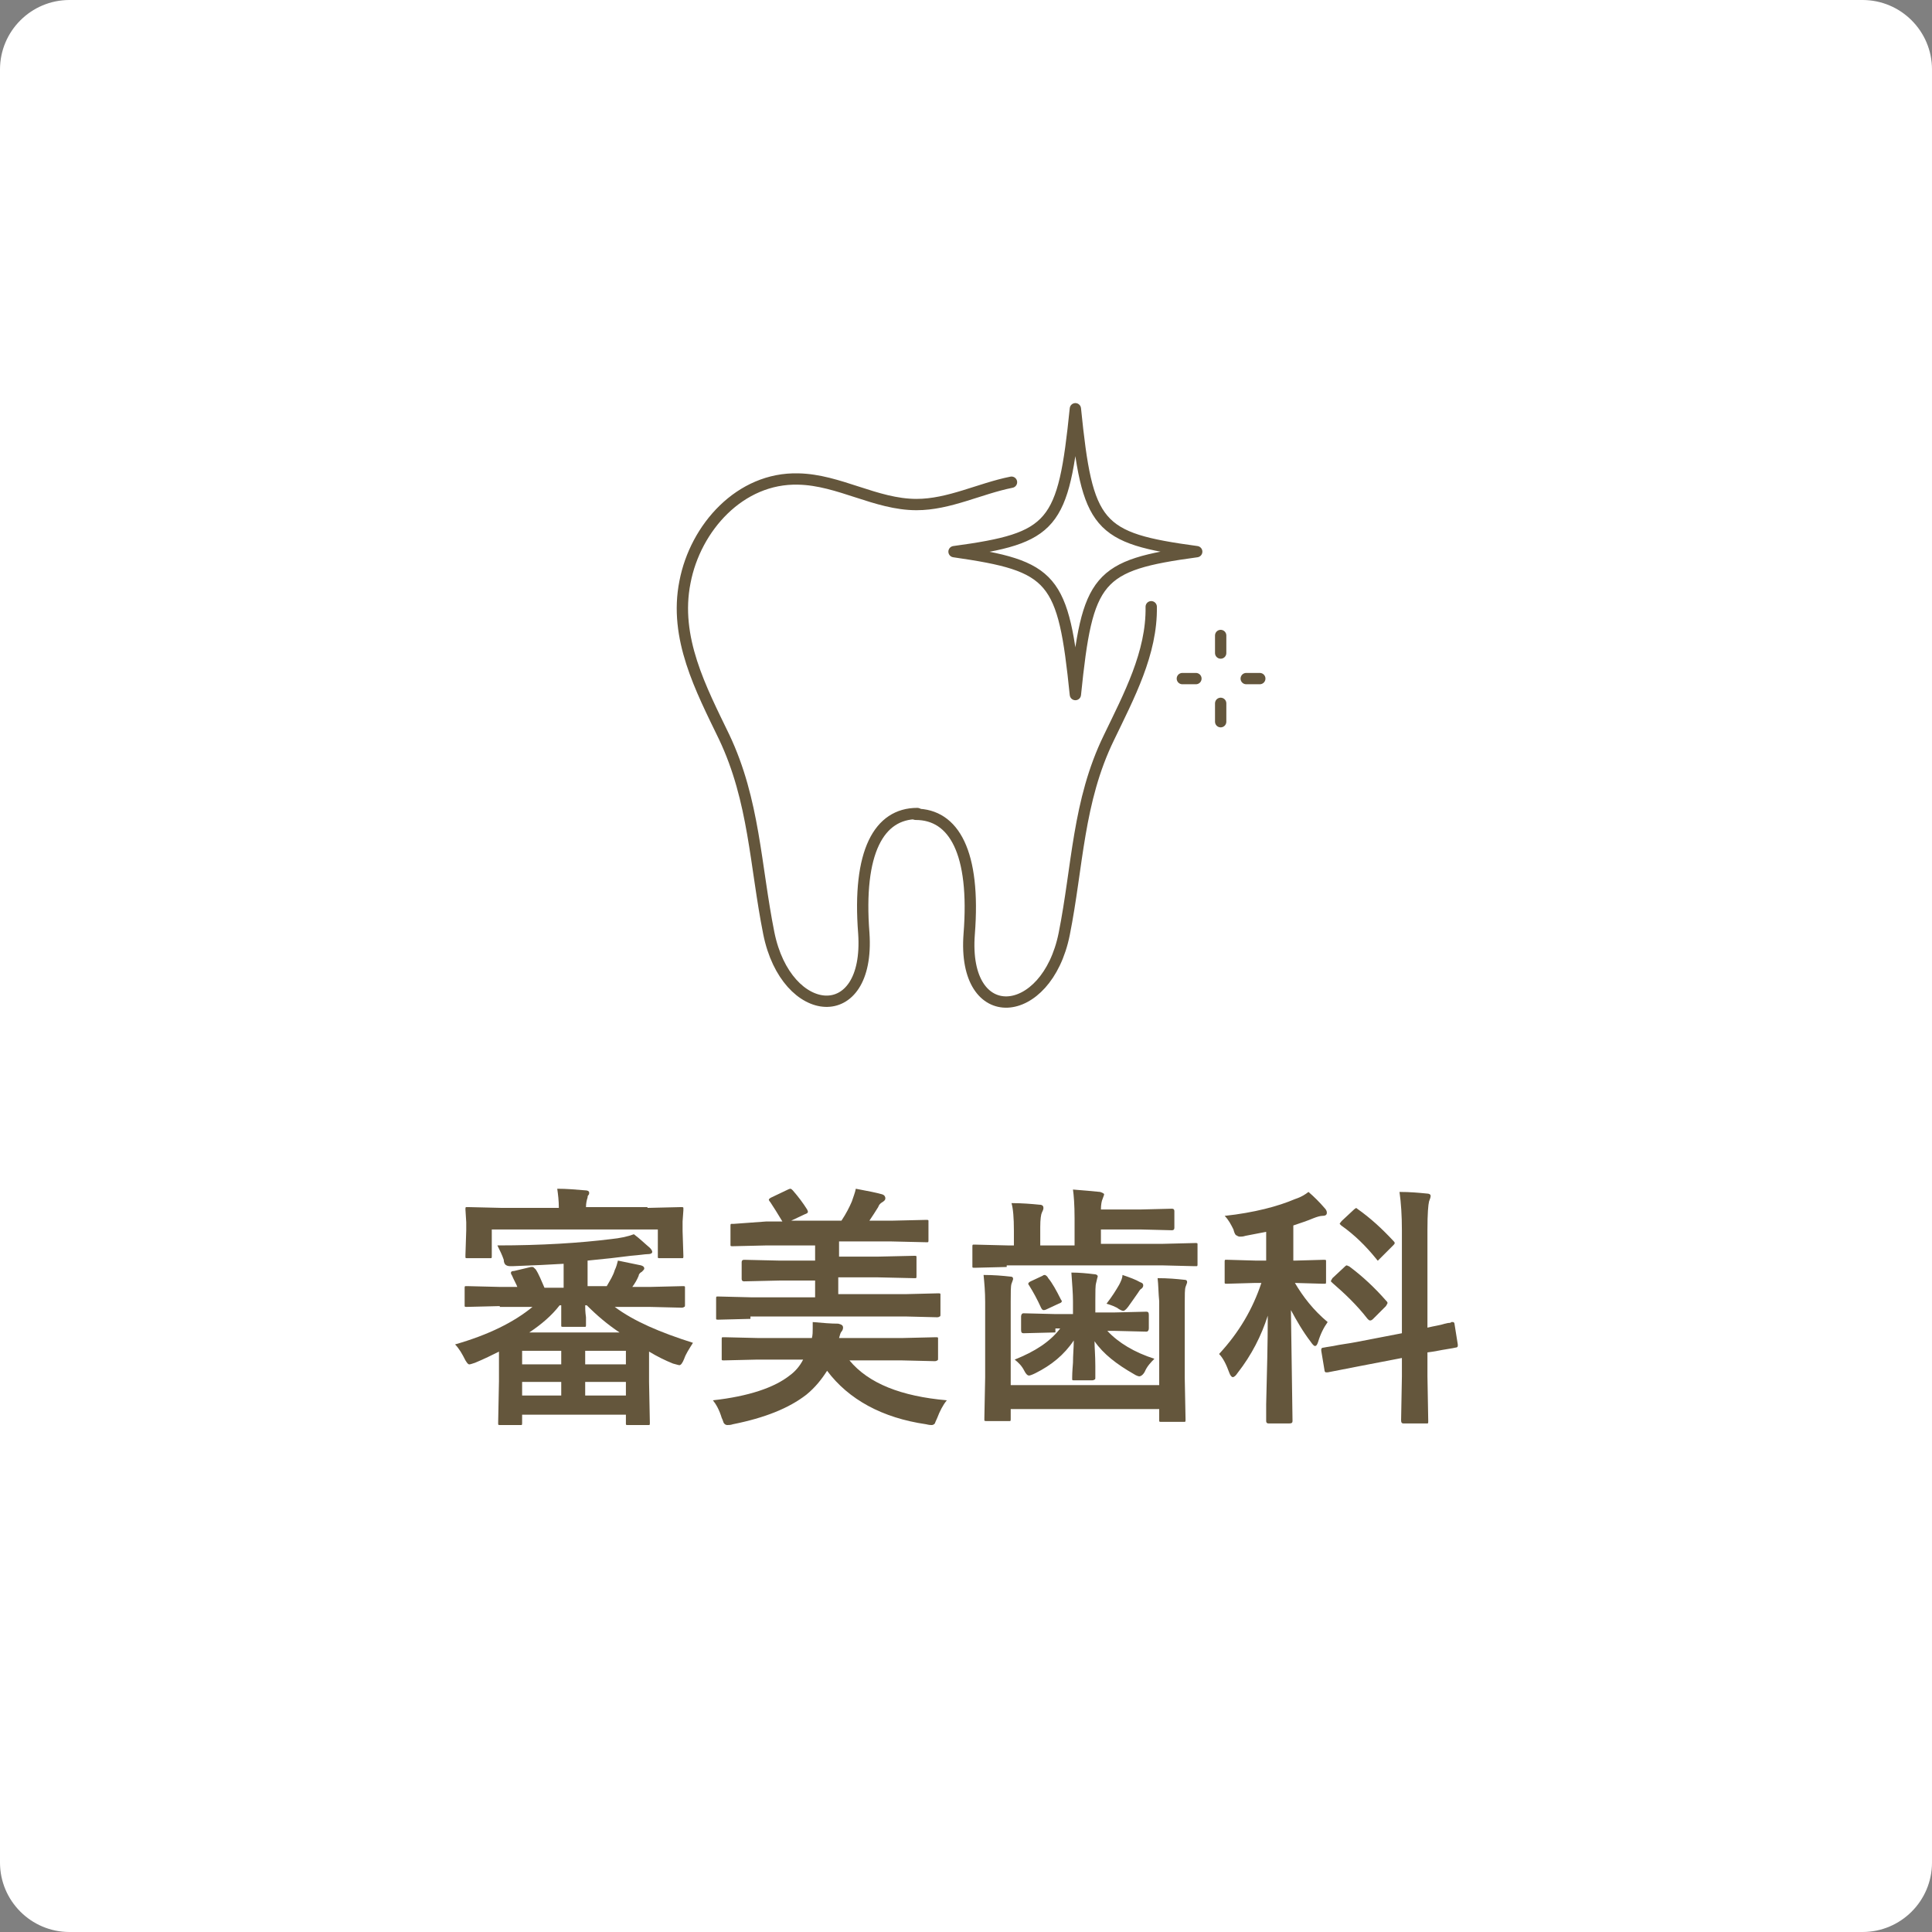<?xml version="1.0" encoding="utf-8"?>
<!-- Generator: Adobe Illustrator 27.7.0, SVG Export Plug-In . SVG Version: 6.00 Build 0)  -->
<svg version="1.1" id="レイヤー_1" xmlns="http://www.w3.org/2000/svg" xmlns:xlink="http://www.w3.org/1999/xlink" x="0px"
	 y="0px" viewBox="0 0 242 242" style="enable-background:new 0 0 242 242;" xml:space="preserve">
<rect x="0" y="0" width="242" height="242" fill="#808080" stroke="none"/>
<style type="text/css">
	.st0{fill:#FFFFFF;}
	.st1{fill:#64563C;}
	.st2{fill:none;stroke:#64563C;stroke-width:1.417;stroke-linecap:round;stroke-linejoin:round;stroke-miterlimit:10;}
</style>
<path class="st0" d="M233.3,242H8.7c-4.8,0-8.7-3.9-8.7-8.7V8.7C0,3.9,3.9,0,8.7,0h224.6c4.8,0,8.7,3.9,8.7,8.7v224.6
	C242,238.1,238.1,242,233.3,242z"/>
<g>
	<path class="st1" d="M62.6,163.6l-4.1,0.1c-0.2,0-0.3,0-0.3-0.1s0-0.1,0-0.3v-1.9c0-0.2,0-0.3,0.1-0.3c0,0,0.1,0,0.3,0l4.1,0.1h2.1
		c-0.1-0.3-0.4-0.8-0.7-1.5c-0.1-0.1-0.1-0.2-0.1-0.3c0-0.1,0.1-0.2,0.4-0.2l2.1-0.5c0.1,0,0.2,0,0.2,0c0.1,0,0.2,0.1,0.4,0.3
		c0.4,0.6,0.7,1.4,1.1,2.3h2.4v-3c-1.6,0.1-3.7,0.2-6.4,0.3c-0.1,0-0.2,0-0.3,0c-0.3,0-0.5-0.1-0.6-0.2c-0.1-0.1-0.2-0.3-0.2-0.6
		c-0.2-0.6-0.5-1.2-0.8-1.8c5.5,0,10.3-0.3,14.3-0.8c1-0.1,2-0.3,2.8-0.6c0.8,0.6,1.4,1.2,2,1.7c0.2,0.2,0.3,0.4,0.3,0.5
		c0,0.2-0.2,0.3-0.7,0.3c-0.2,0-0.8,0.1-2,0.2c-1.5,0.2-3.3,0.4-5.4,0.6v3.2h2.4c0.4-0.7,0.8-1.3,1-2c0.2-0.4,0.3-0.8,0.4-1.2
		c1,0.2,1.9,0.4,2.9,0.6c0.3,0.1,0.4,0.2,0.4,0.4c0,0.1-0.1,0.2-0.3,0.4c-0.2,0.1-0.4,0.3-0.4,0.5c-0.2,0.5-0.5,1-0.8,1.4h2.2
		l4.1-0.1c0.2,0,0.3,0,0.3,0.1c0,0,0,0.1,0,0.3v1.9c0,0.2,0,0.3-0.1,0.3c0,0-0.1,0.1-0.3,0.1l-4.1-0.1h-4.3c2.4,1.8,5.7,3.2,9.8,4.5
		c-0.5,0.8-0.9,1.4-1.1,2c-0.2,0.5-0.4,0.8-0.6,0.8c-0.1,0-0.4-0.1-0.8-0.2c-1-0.4-2-0.9-3-1.5v3.8l0.1,5.1c0,0.2,0,0.3-0.1,0.3
		c0,0-0.1,0-0.3,0h-2.3c-0.2,0-0.3,0-0.3-0.1c0,0,0-0.1,0-0.3v-0.9H65.4v1c0,0.2,0,0.3-0.1,0.3c0,0-0.1,0-0.3,0h-2.3
		c-0.2,0-0.3,0-0.3-0.1c0,0,0-0.1,0-0.3l0.1-5.1v-3.7c-0.8,0.4-1.8,0.9-3,1.4c-0.3,0.1-0.6,0.2-0.7,0.2c-0.2,0-0.3-0.2-0.5-0.5
		c-0.4-0.8-0.8-1.5-1.3-2c4.2-1.2,7.4-2.8,9.7-4.7H62.6z M81.1,151.3l4.2-0.1c0.2,0,0.3,0,0.3,0.1c0,0.1,0,0.2,0,0.3l-0.1,1.4v1.2
		l0.1,3.1c0,0.2,0,0.3-0.1,0.3c0,0-0.1,0-0.3,0h-2.5c-0.2,0-0.3,0-0.3-0.1c0,0,0-0.1,0-0.3V154H61.6v3.3c0,0.2,0,0.3-0.1,0.3
		c0,0-0.1,0-0.3,0h-2.6c-0.2,0-0.3,0-0.3-0.1s0-0.1,0-0.3l0.1-3.1v-1l-0.1-1.6c0-0.2,0-0.3,0.1-0.3c0,0,0.1,0,0.3,0l4.2,0.1h7.1
		c0-0.9-0.1-1.7-0.2-2.4c1.2,0,2.3,0.1,3.5,0.2c0.3,0,0.5,0.1,0.5,0.3c0,0.1,0,0.2-0.1,0.3c-0.1,0.1-0.1,0.2-0.1,0.3
		c-0.1,0.3-0.2,0.7-0.2,1.2H81.1z M65.4,170.9h4.9v-1.7h-4.9V170.9z M65.4,174.8h4.9v-1.7h-4.9V174.8z M66.3,166.9h11.3
		c-1.5-1-2.8-2.1-4.1-3.4h-0.2c0,0.3,0,0.8,0.1,1.5c0,0.4,0,0.7,0,0.9c0,0.2,0,0.3-0.1,0.3c0,0-0.1,0-0.3,0h-2.4
		c-0.2,0-0.3,0-0.3-0.1s0-0.1,0-0.3c0-0.2,0-0.5,0-1c0-0.5,0-1,0-1.3h-0.2C69.1,164.8,67.8,165.9,66.3,166.9z M78.4,169.2h-5.1v1.7
		h5.1V169.2z M73.3,174.8h5.1v-1.7h-5.1V174.8z"/>
	<path class="st1" d="M89.3,175.4c4.5-0.5,7.7-1.6,9.6-3.1c0.7-0.5,1.3-1.2,1.7-2h-5.7l-4.2,0.1c-0.2,0-0.3,0-0.3-0.1s0-0.1,0-0.3
		v-2.2c0-0.2,0-0.3,0.1-0.3c0,0,0.1,0,0.3,0l4.2,0.1h6.7c0.1-0.4,0.1-0.8,0.1-1.2c0-0.3,0-0.5,0-0.8c1.2,0.1,2.2,0.2,3.2,0.2
		c0.4,0.1,0.6,0.2,0.6,0.5c0,0.2-0.1,0.4-0.2,0.5c-0.1,0.1-0.2,0.4-0.3,0.8h7.9l4.2-0.1c0.2,0,0.3,0,0.3,0.1s0,0.1,0,0.3v2.2
		c0,0.2,0,0.3-0.1,0.3c0,0-0.1,0.1-0.3,0.1l-4.2-0.1h-6.5c2.4,2.9,6.5,4.5,12.2,5c-0.5,0.6-0.9,1.4-1.2,2.2
		c-0.2,0.4-0.3,0.7-0.3,0.7c-0.1,0.1-0.2,0.2-0.4,0.2c-0.1,0-0.3,0-0.7-0.1c-5.5-0.8-9.7-3.1-12.4-6.7c-0.7,1.1-1.5,2.1-2.6,3
		c-2.2,1.7-5.2,2.9-9.2,3.7c-0.3,0.1-0.5,0.1-0.7,0.1c-0.2,0-0.3-0.1-0.4-0.2c-0.1-0.1-0.1-0.3-0.3-0.7
		C90.1,176.6,89.7,175.9,89.3,175.4z M94,165.2l-4,0.1c-0.2,0-0.3,0-0.3-0.1c0-0.1,0-0.2,0-0.3v-2.2c0-0.2,0-0.3,0.1-0.3
		c0,0,0.1,0,0.3,0l4,0.1h8v-2.1h-4.5l-4.4,0.1c-0.2,0-0.3-0.1-0.3-0.3v-2.1c0-0.2,0.1-0.3,0.3-0.3l4.4,0.1h4.5v-1.9h-6l-4.3,0.1
		c-0.2,0-0.3,0-0.3-0.1s0-0.1,0-0.3v-2.1c0-0.2,0-0.3,0.1-0.3c0,0,0.1,0,0.3,0L96,153h2c-0.6-1-1.1-1.8-1.5-2.4
		c-0.1-0.1-0.2-0.3-0.2-0.3c0-0.1,0.1-0.2,0.3-0.3l2.1-1c0.2-0.1,0.3-0.1,0.3-0.1c0.1,0,0.2,0.1,0.3,0.2c0.7,0.8,1.3,1.6,1.8,2.4
		c0.1,0.2,0.1,0.3,0.1,0.3c0,0.1-0.1,0.2-0.4,0.3l-1.7,0.8h6.3c0.6-0.9,1-1.7,1.3-2.4c0.2-0.6,0.4-1.1,0.5-1.6
		c1.6,0.3,2.6,0.5,3.3,0.7c0.3,0.1,0.4,0.3,0.4,0.5c0,0.2-0.1,0.3-0.4,0.5c-0.2,0.1-0.4,0.3-0.5,0.6c-0.3,0.5-0.7,1.1-1.1,1.7h2.8
		l4.3-0.1c0.2,0,0.3,0,0.3,0.1c0,0.1,0,0.2,0,0.3v2.1c0,0.2,0,0.3-0.1,0.3c0,0-0.1,0-0.3,0l-4.3-0.1h-6.5v1.9h5l4.4-0.1
		c0.2,0,0.3,0,0.3,0.1c0,0,0,0.1,0,0.3v2.1c0,0.2,0,0.3-0.1,0.3c0,0-0.1,0-0.3,0l-4.4-0.1h-5v2.1h8.5l4-0.1c0.2,0,0.3,0,0.3,0.1
		c0,0,0,0.1,0,0.3v2.2c0,0.2,0,0.3-0.1,0.3c0,0-0.1,0.1-0.3,0.1l-4-0.1H94z"/>
	<path class="st1" d="M126.1,158.7l-4,0.1c-0.2,0-0.3,0-0.3-0.1s0-0.1,0-0.3v-2.2c0-0.2,0-0.3,0.1-0.3c0,0,0.1,0,0.3,0l4,0.1h0.8
		v-1.8c0-1.7-0.1-2.8-0.3-3.5c1.3,0,2.5,0.1,3.5,0.2c0.4,0,0.5,0.2,0.5,0.4c0,0.2-0.1,0.4-0.2,0.6c-0.1,0.2-0.2,0.8-0.2,1.8v2.3h4.3
		v-3.4c0-1.7-0.1-2.9-0.2-3.6c1.3,0.1,2.4,0.2,3.4,0.3c0.3,0.1,0.5,0.2,0.5,0.3s-0.1,0.3-0.2,0.6c-0.1,0.2-0.2,0.7-0.2,1.3h4.9
		l4-0.1c0.2,0,0.3,0.1,0.3,0.3v2.1c0,0.2-0.1,0.3-0.3,0.3l-4-0.1h-4.9v1.8h7.8l4-0.1c0.2,0,0.3,0,0.3,0.1s0,0.1,0,0.3v2.2
		c0,0.2,0,0.3-0.1,0.3c0,0-0.1,0-0.3,0l-4-0.1H126.1z M145,160.1c1.3,0,2.4,0.1,3.3,0.2c0.3,0,0.4,0.1,0.4,0.3
		c0,0.1-0.1,0.3-0.2,0.6c-0.1,0.3-0.1,1-0.1,2.1v9.3l0.1,5.2c0,0.2,0,0.3-0.1,0.3c0,0-0.1,0-0.3,0h-2.6c-0.2,0-0.3,0-0.3-0.1
		c0,0,0-0.1,0-0.3v-1.2h-18.6v1.2c0,0.2,0,0.3-0.1,0.3c0,0-0.1,0-0.3,0h-2.6c-0.2,0-0.3,0-0.3-0.1c0,0,0-0.1,0-0.3l0.1-5.1v-9.4
		c0-1.3-0.1-2.4-0.2-3.4c1.3,0,2.4,0.1,3.3,0.2c0.3,0,0.4,0.1,0.4,0.3c0,0.1-0.1,0.3-0.2,0.6c-0.1,0.3-0.1,1-0.1,2.2v10.5h18.6
		v-10.5C145.1,162,145.1,160.9,145,160.1z M132.2,166.9l-4,0.1c-0.2,0-0.3-0.1-0.3-0.4v-1.7c0-0.2,0.1-0.4,0.3-0.4l4,0.1h2.2V163
		c0-1-0.1-2.1-0.2-3.6c1,0,2,0.1,2.8,0.2c0.3,0,0.5,0.1,0.5,0.3c0,0-0.1,0.3-0.2,0.8c-0.1,0.3-0.1,1.1-0.1,2.2v1.5h2.3l4.1-0.1
		c0.2,0,0.3,0.1,0.3,0.4v1.7c0,0.2-0.1,0.4-0.3,0.4l-4.1-0.1h-0.8c1.4,1.5,3.4,2.7,5.9,3.5c-0.4,0.4-0.9,0.9-1.2,1.6
		c-0.2,0.4-0.5,0.6-0.7,0.6c-0.1,0-0.4-0.1-0.7-0.3c-2.1-1.2-3.8-2.5-4.9-4.1c0,0.8,0.1,1.8,0.1,3.1c0,0.8,0,1.3,0,1.4
		c0,0.2,0,0.3-0.1,0.3c0,0-0.1,0.1-0.3,0.1h-2.2c-0.2,0-0.3,0-0.3-0.1s0-0.1,0-0.3c0-0.1,0-0.6,0.1-1.8c0-1,0.1-1.9,0.1-2.8
		c-1.2,1.8-2.8,3.1-4.8,4.1c-0.4,0.2-0.7,0.3-0.8,0.3c-0.2,0-0.4-0.2-0.6-0.6c-0.3-0.6-0.7-1-1.2-1.4c2.5-1,4.4-2.2,5.7-3.9H132.2z
		 M131.3,160.1c0.5,0.6,1,1.5,1.6,2.7c0.1,0.1,0.1,0.2,0.1,0.2c0,0.1-0.1,0.2-0.4,0.3l-1.5,0.7c-0.2,0.1-0.3,0.1-0.4,0.1
		c-0.1,0-0.2-0.1-0.3-0.3c-0.5-1.1-1-2-1.5-2.8c-0.1-0.1-0.1-0.2-0.1-0.2c0-0.1,0.1-0.2,0.3-0.3l1.5-0.7c0.1-0.1,0.2-0.1,0.3-0.1
		C131.1,159.8,131.2,159.9,131.3,160.1z M138.6,163.3c0.7-0.9,1.2-1.7,1.6-2.4c0.2-0.4,0.4-0.8,0.4-1.2c0.9,0.3,1.7,0.6,2.2,0.9
		c0.3,0.1,0.4,0.2,0.4,0.4c0,0.2-0.1,0.3-0.2,0.4c-0.2,0.1-0.3,0.3-0.5,0.6c-0.5,0.7-0.9,1.3-1.2,1.7c-0.3,0.4-0.5,0.5-0.6,0.5
		c-0.1,0-0.4-0.1-0.8-0.4C139.7,163.7,139.3,163.5,138.6,163.3z"/>
	<path class="st1" d="M163.9,149.3c0.7,0.6,1.4,1.3,2,2c0.2,0.2,0.3,0.4,0.3,0.6c0,0.3-0.2,0.4-0.6,0.4c-0.2,0-0.6,0.1-1.1,0.3
		c-0.7,0.3-1.6,0.6-2.5,0.9v4.4h0.3l3.5-0.1c0.2,0,0.3,0,0.3,0.1s0,0.1,0,0.3v2.3c0,0.2,0,0.3-0.1,0.3c0,0-0.1,0-0.3,0l-3.5-0.1
		c1,1.7,2.3,3.4,4.1,4.9c-0.5,0.7-0.9,1.5-1.2,2.5c-0.1,0.3-0.2,0.5-0.4,0.5c-0.1,0-0.3-0.2-0.5-0.5c-1-1.3-1.8-2.7-2.5-4l0.2,13.9
		c0,0.2-0.1,0.3-0.4,0.3h-2.6c-0.2,0-0.3-0.1-0.3-0.3c0-0.1,0-0.8,0-2.1c0.1-4,0.2-7.7,0.2-11.1c-0.8,2.5-2,4.9-3.8,7.2
		c-0.2,0.3-0.4,0.5-0.6,0.5c-0.1,0-0.3-0.2-0.4-0.5c-0.4-1.1-0.8-1.9-1.3-2.4c2.5-2.7,4.2-5.6,5.3-8.9h-0.8l-3.5,0.1
		c-0.2,0-0.3,0-0.3-0.1s0-0.1,0-0.3v-2.3c0-0.2,0-0.3,0.1-0.3c0,0,0.1,0,0.3,0l3.5,0.1h1.3v-3.6c-0.6,0.1-1.5,0.3-2.6,0.5
		c-0.3,0.1-0.5,0.1-0.7,0.1c-0.2,0-0.3-0.1-0.5-0.2c-0.1-0.1-0.2-0.3-0.3-0.7c-0.3-0.6-0.6-1.2-1.1-1.7c3.7-0.4,6.7-1.2,8.8-2.1
		C163.1,149.9,163.5,149.6,163.9,149.3z M169.9,168.1l5.7-1.1v-12.9c0-1.8-0.1-3.4-0.3-4.8c1.3,0,2.4,0.1,3.4,0.2
		c0.3,0,0.5,0.1,0.5,0.3c0,0.2-0.1,0.4-0.2,0.7c-0.1,0.4-0.2,1.5-0.2,3.5v12.3c0.8-0.2,1.6-0.3,2.2-0.5c0.1,0,0.3-0.1,0.6-0.1
		c0.1,0,0.2-0.1,0.2-0.1c0.1,0,0.1,0,0.2,0c0.1,0,0.2,0.1,0.2,0.3l0.4,2.5c0,0.1,0,0.1,0,0.2c0,0.1-0.1,0.2-0.3,0.2
		c0,0-0.4,0.1-1.1,0.2c-0.7,0.1-1.5,0.3-2.4,0.4v3l0.1,5.6c0,0.2,0,0.3-0.1,0.3c0,0-0.1,0-0.3,0h-2.7c-0.2,0-0.3-0.1-0.3-0.4
		l0.1-5.5v-2.3l-5.2,1l-4.1,0.8c-0.1,0-0.1,0-0.2,0c-0.1,0-0.2-0.1-0.2-0.3l-0.4-2.4c0-0.1,0-0.2,0-0.2c0-0.1,0.1-0.2,0.3-0.2
		c0,0,0.5-0.1,1.2-0.2C167.9,168.4,168.9,168.3,169.9,168.1z M169.1,158.7c1.6,1.2,3.1,2.6,4.5,4.2c0.1,0.1,0.2,0.2,0.2,0.3
		c0,0.1-0.1,0.2-0.2,0.4l-1.6,1.6c-0.2,0.2-0.3,0.2-0.4,0.2c-0.1,0-0.2-0.1-0.3-0.2c-1.4-1.8-2.9-3.2-4.4-4.5
		c-0.1-0.1-0.2-0.2-0.2-0.2c0-0.1,0.1-0.2,0.2-0.4l1.5-1.4c0.1-0.1,0.2-0.2,0.3-0.2C168.9,158.6,169,158.6,169.1,158.7z M170,151.4
		c1.7,1.2,3.1,2.5,4.5,4c0.1,0.1,0.2,0.2,0.2,0.3c0,0.1-0.1,0.2-0.2,0.3l-1.6,1.6c-0.2,0.2-0.3,0.3-0.3,0.3c-0.1,0-0.1-0.1-0.2-0.2
		c-1.3-1.6-2.7-3-4.4-4.2c-0.1-0.1-0.2-0.2-0.2-0.2s0.1-0.2,0.3-0.4l1.5-1.4c0.1-0.1,0.3-0.2,0.3-0.2
		C169.8,151.3,169.9,151.3,170,151.4z"/>
</g>
<g>
	<path class="st2" d="M126.7,60.4c-4,0.8-7.8,2.8-11.9,2.8c-5.1,0-9.7-3.1-14.8-3.2c-7.3-0.2-12.9,6.1-14.2,12.9
		c-1.4,7,2,13.4,4.9,19.4c3.8,8,3.9,16.1,5.6,24.6c2.2,10.9,12.7,11.8,11.9,0c-0.8-10.2,1.9-15,6.7-15"/>
	<path class="st2" d="M114.7,102c4.8,0,7.5,4.8,6.7,15c-0.9,11.8,9.7,10.9,11.9,0c1.7-8.5,1.7-16.6,5.6-24.6
		c2.5-5.2,5.4-10.6,5.3-16.4"/>
	<path class="st2" d="M149.9,69.1c-12.5,1.7-13.7,3.2-15.2,17.9c-1.5-14.7-2.7-16.1-15.2-17.9c12.5-1.7,13.7-3.2,15.2-17.9
		C136.2,66,137.4,67.4,149.9,69.1z"/>
	<g>
		<line class="st2" x1="152.9" y1="79.6" x2="152.9" y2="81.8"/>
		<line class="st2" x1="152.9" y1="88.1" x2="152.9" y2="90.4"/>
		<line class="st2" x1="148.1" y1="85" x2="149.8" y2="85"/>
		<line class="st2" x1="156.1" y1="85" x2="157.8" y2="85"/>
	</g>
</g>
</svg>

